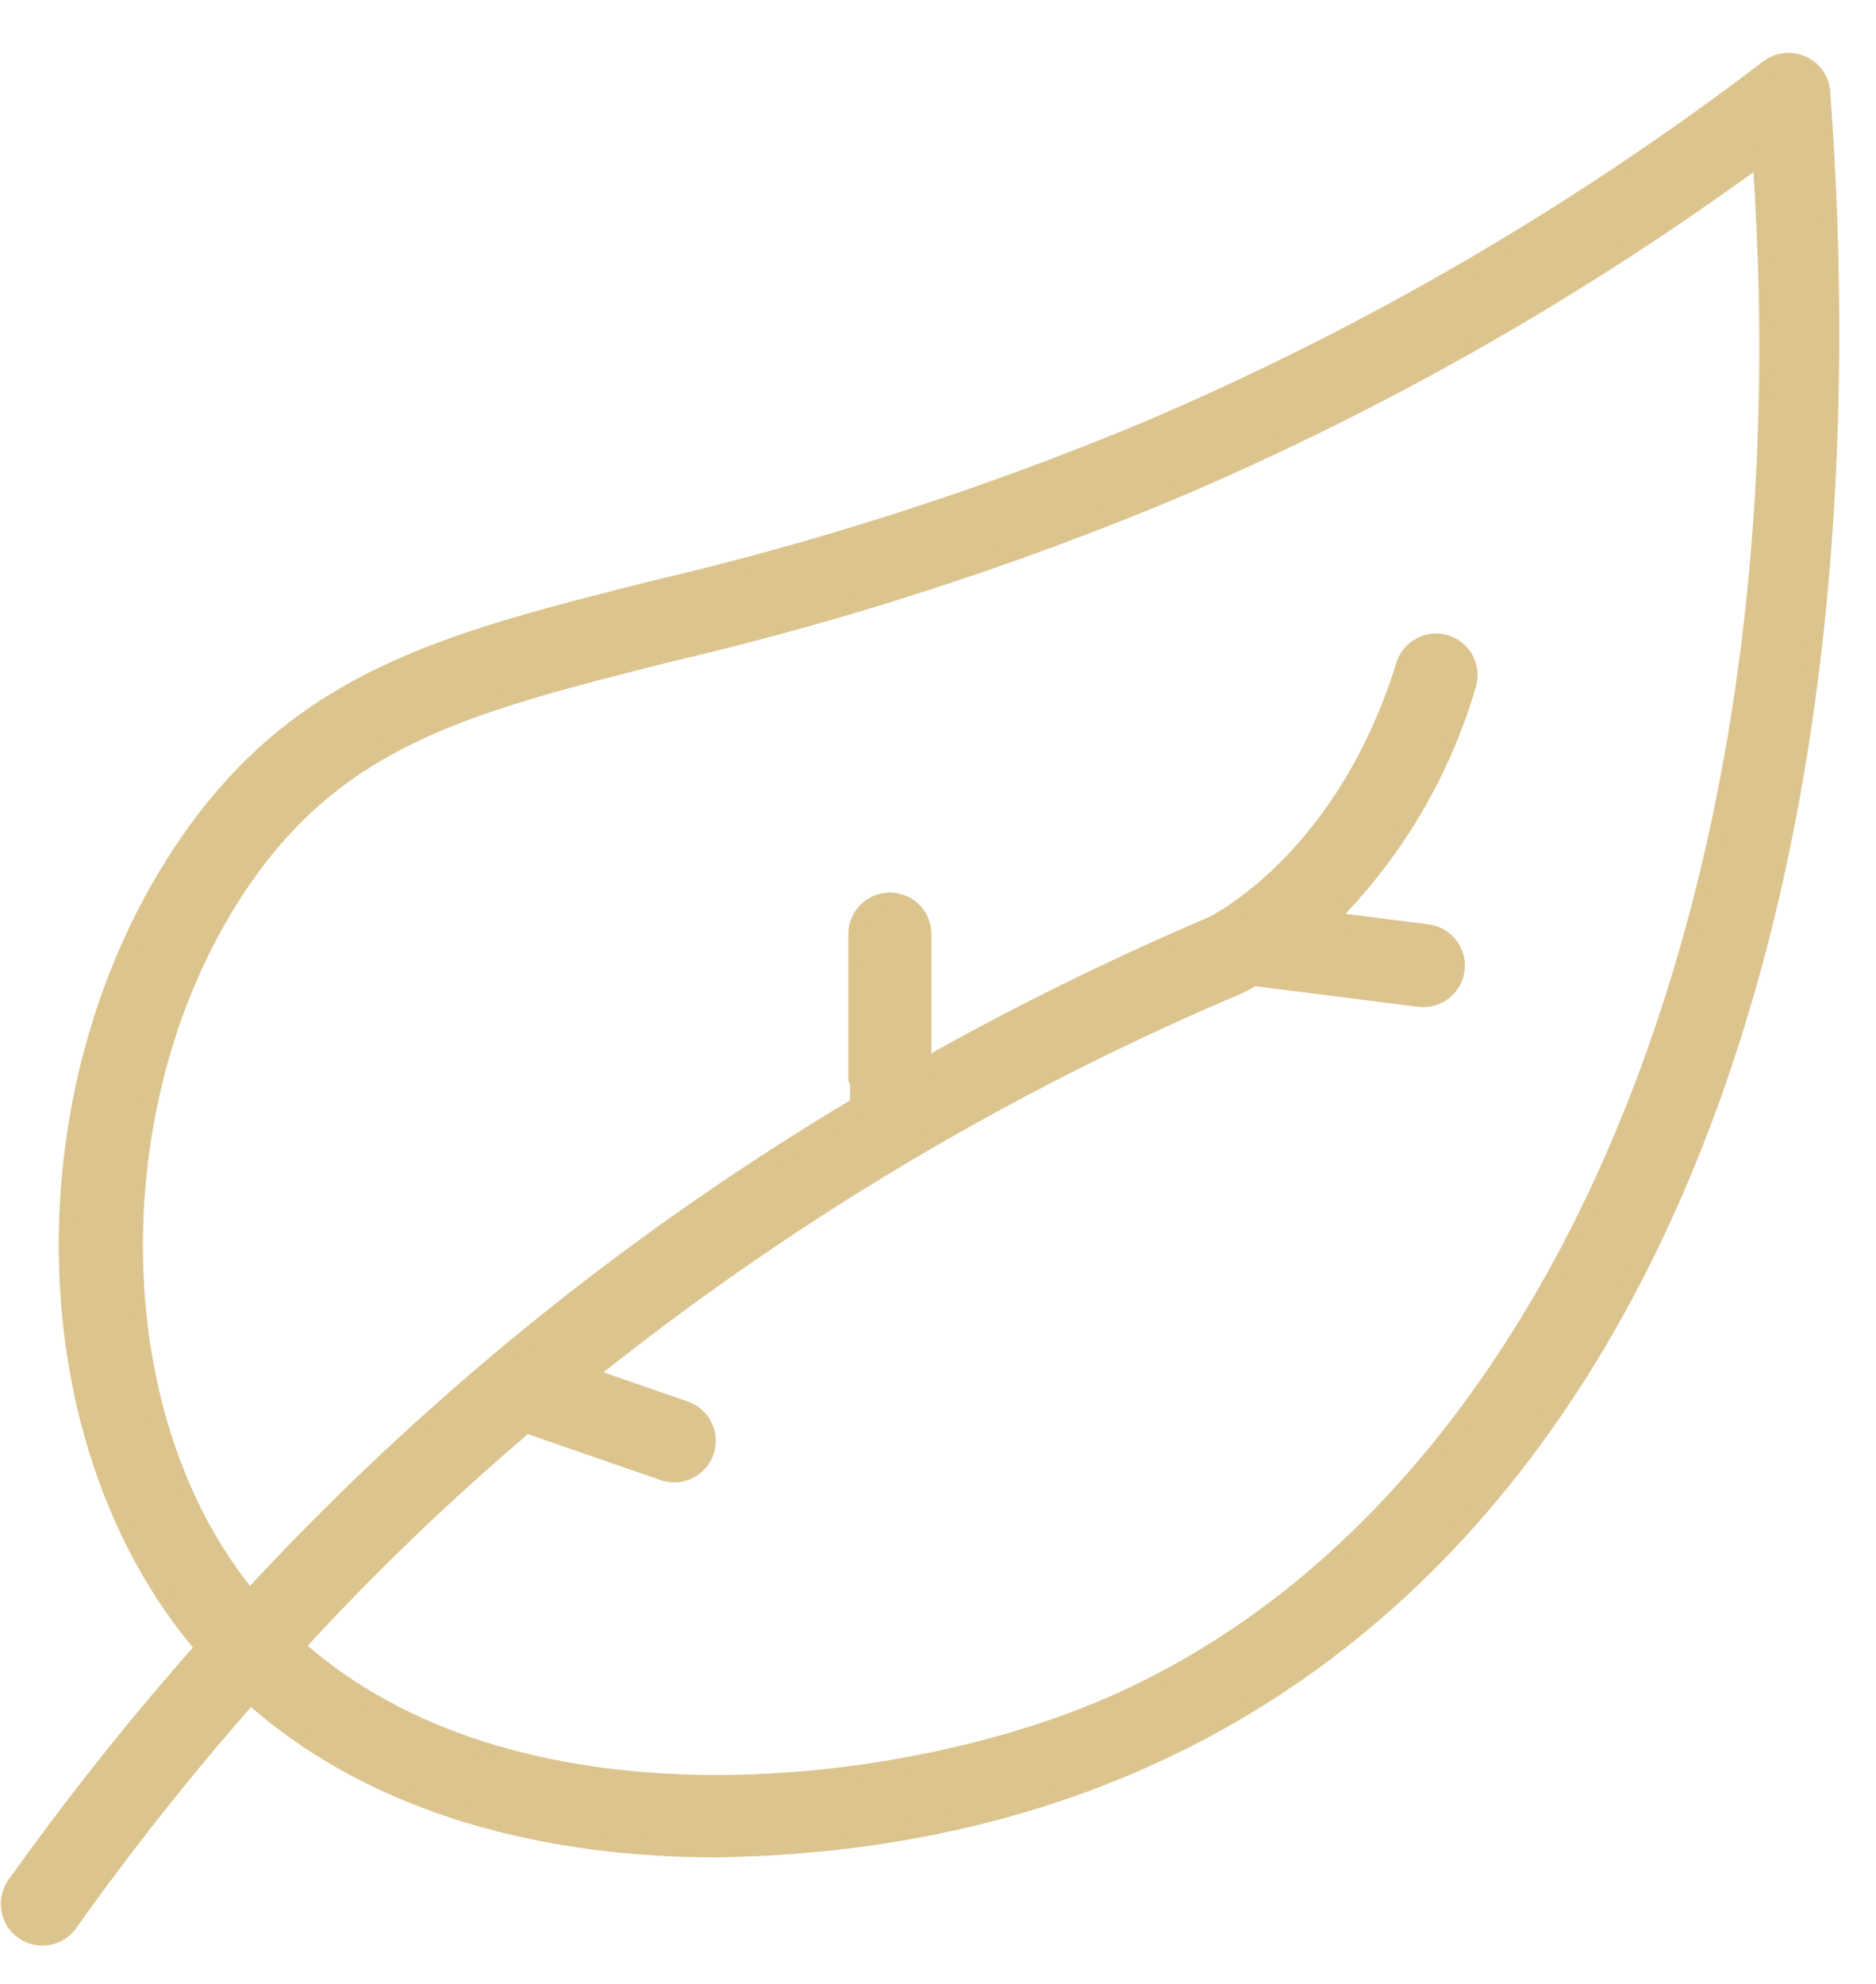<svg xmlns="http://www.w3.org/2000/svg" fill="none" viewBox="0 0 35 37" height="37" width="35">
<path stroke-width="0.3" stroke="#DCC48E" fill="#DCC48E" d="M33.995 1.698C33.983 1.588 33.942 1.483 33.877 1.393C33.811 1.304 33.723 1.233 33.622 1.189C33.52 1.144 33.408 1.127 33.298 1.14C33.188 1.152 33.083 1.193 32.994 1.259C29.425 3.981 25.532 6.247 21.403 8.007C18.412 9.254 15.322 10.251 12.166 10.987C8.518 11.908 5.883 12.573 3.81 15.282C0.431 19.718 0.355 26.714 3.797 30.729C2.546 32.138 1.373 33.614 0.28 35.149C0.184 35.284 0.146 35.452 0.174 35.615C0.202 35.779 0.293 35.924 0.428 36.02C0.563 36.116 0.731 36.155 0.895 36.127C1.058 36.099 1.204 36.008 1.3 35.873C2.347 34.399 3.472 32.981 4.67 31.626C7.023 33.733 10.25 34.491 13.378 34.491C28.694 34.243 35.343 19.939 33.995 1.698ZM20.359 31.948C16.572 33.477 9.558 34.308 5.526 30.705C6.868 29.239 8.301 27.861 9.818 26.577L12.374 27.463C12.531 27.517 12.703 27.507 12.852 27.434C13.001 27.362 13.116 27.233 13.17 27.076C13.224 26.92 13.214 26.748 13.141 26.599C13.069 26.45 12.94 26.335 12.783 26.281L10.953 25.647C14.655 22.677 18.75 20.233 23.122 18.384C23.142 18.375 23.242 18.325 23.392 18.237L26.487 18.63C26.65 18.648 26.813 18.601 26.942 18.499C27.071 18.398 27.154 18.25 27.175 18.087C27.196 17.924 27.152 17.76 27.052 17.63C26.953 17.499 26.806 17.413 26.644 17.39L24.784 17.153C26.008 15.937 26.904 14.431 27.389 12.775C27.438 12.616 27.422 12.445 27.345 12.299C27.268 12.152 27.135 12.042 26.977 11.993C26.899 11.969 26.816 11.96 26.735 11.967C26.653 11.975 26.573 11.999 26.501 12.037C26.354 12.114 26.244 12.246 26.195 12.405C25.076 16.022 22.689 17.206 22.613 17.243C20.769 18.027 18.971 18.914 17.227 19.9V17.421C17.227 17.255 17.162 17.096 17.044 16.979C16.927 16.861 16.768 16.796 16.602 16.796C16.437 16.796 16.278 16.861 16.16 16.979C16.043 17.096 15.977 17.255 15.977 17.421C15.979 17.429 15.974 20.619 15.979 20.626C11.784 23.126 7.97 26.217 4.657 29.805C1.719 26.274 1.841 19.927 4.803 16.042C6.611 13.678 8.943 13.09 12.472 12.199C15.69 11.448 18.841 10.431 21.891 9.158C25.767 7.507 29.442 5.418 32.843 2.931C33.851 16.918 28.904 28.5 20.359 31.948Z"></path>
</svg>
